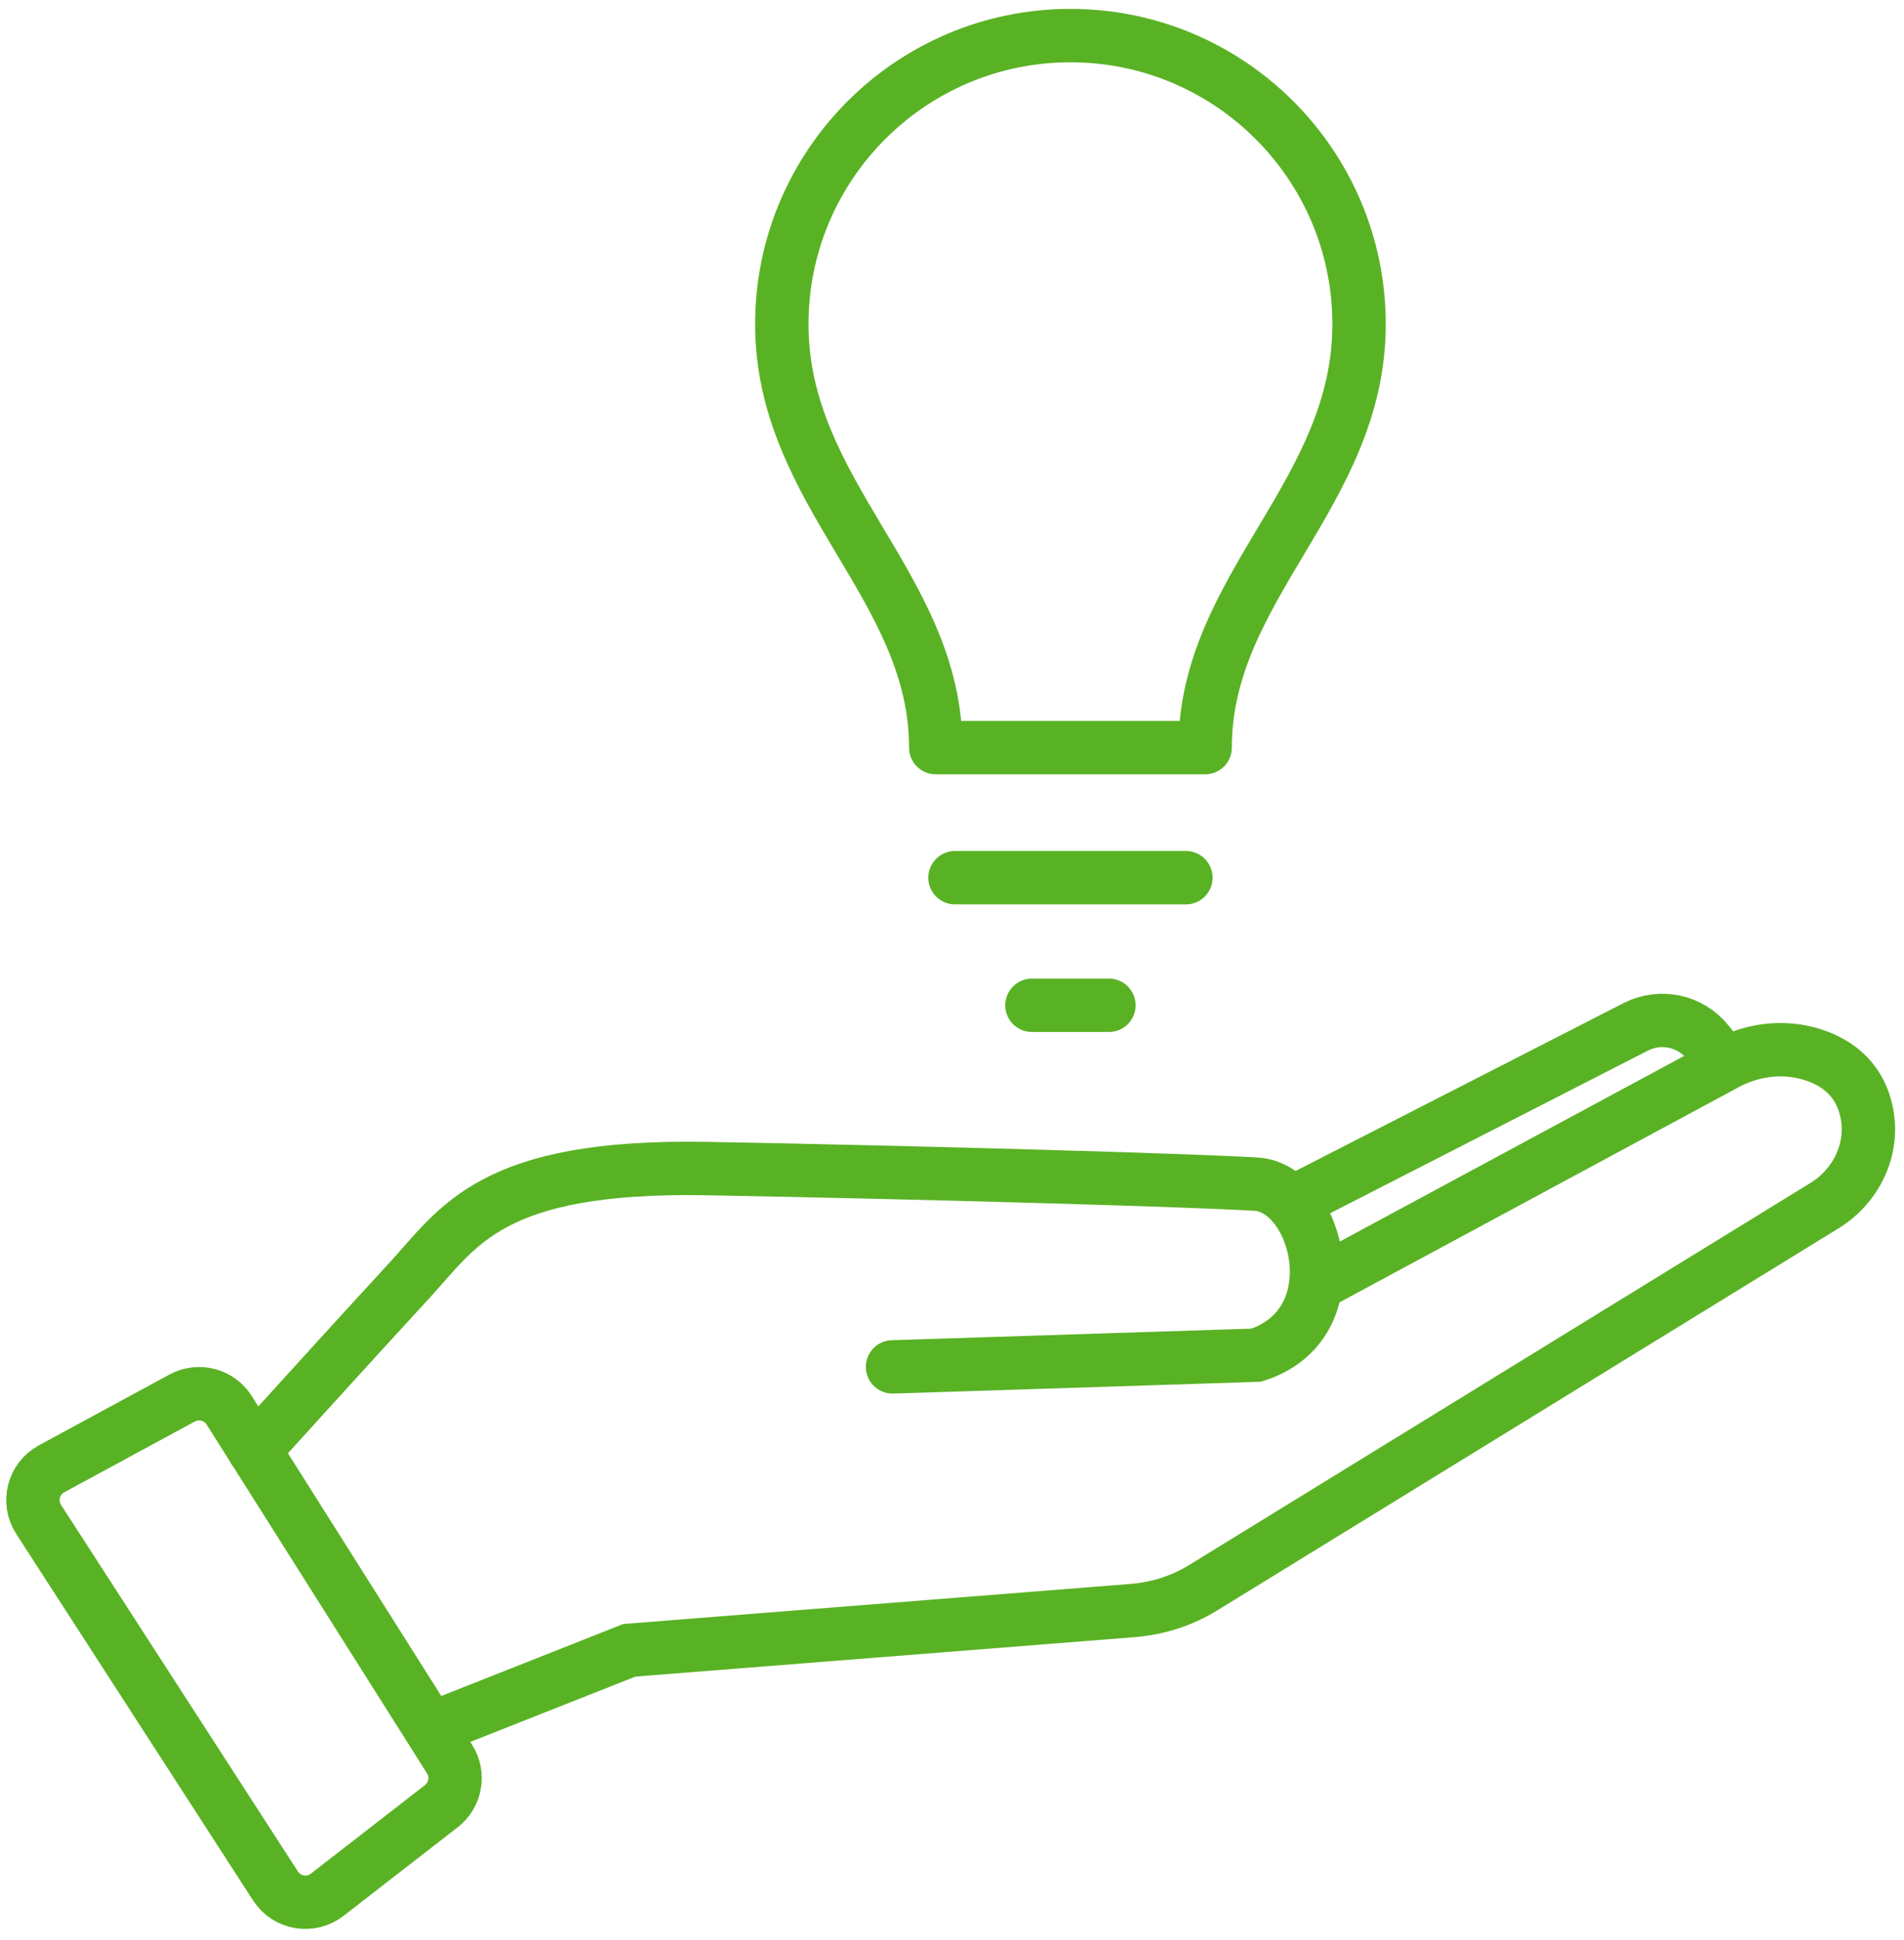 <svg width="107" height="109" viewBox="0 0 107 109" fill="none" xmlns="http://www.w3.org/2000/svg">
<path d="M18.388 106.47C17.462 107.189 16.118 106.96 15.482 105.975L2.172 85.379C1.54 84.401 1.874 83.091 2.898 82.535L10.236 78.556C11.161 78.054 12.317 78.356 12.88 79.246L25.265 98.846C25.815 99.716 25.614 100.862 24.8 101.494L18.388 106.47Z" stroke="#59B224" stroke-width="3" stroke-miterlimit="10"/>
<path d="M14.304 81.498C14.304 81.498 20.15 75.043 22.968 71.993C25.787 68.944 27.535 65.445 39.716 65.664C51.896 65.883 67.114 66.322 70.599 66.541C74.084 66.761 76.039 74.406 70.599 76.15L50.159 76.808" stroke="#59B224" stroke-width="3" stroke-miterlimit="10" stroke-linecap="round"/>
<path d="M24.196 97.151L35.368 92.733L63.661 90.498C65.076 90.383 66.449 89.945 67.655 89.192L102.543 67.74C104.291 66.664 105.29 64.638 104.925 62.622C104.676 61.254 103.864 59.886 101.826 59.248C100.203 58.747 98.445 58.977 96.958 59.791L73.917 72.21" stroke="#59B224" stroke-width="3" stroke-miterlimit="10"/>
<path d="M72.586 67.597L91.933 57.696C93.317 56.996 94.991 57.351 95.969 58.562L96.968 59.805" stroke="#59B224" stroke-width="3" stroke-miterlimit="10"/>
<path d="M60.156 2C69.109 2 76.376 9.267 76.376 18.22C76.376 27.736 67.725 32.97 67.725 42.01H52.587C52.587 32.97 43.936 27.736 43.936 18.22C43.936 9.267 51.202 2 60.156 2Z" stroke="#59B224" stroke-width="3" stroke-linecap="round" stroke-linejoin="round"/>
<path d="M53.668 49.319H66.644" stroke="#59B224" stroke-width="3" stroke-linecap="round" stroke-linejoin="round"/>
<path d="M57.993 56.489H62.319" stroke="#59B224" stroke-width="3" stroke-linecap="round" stroke-linejoin="round"/>
</svg>
